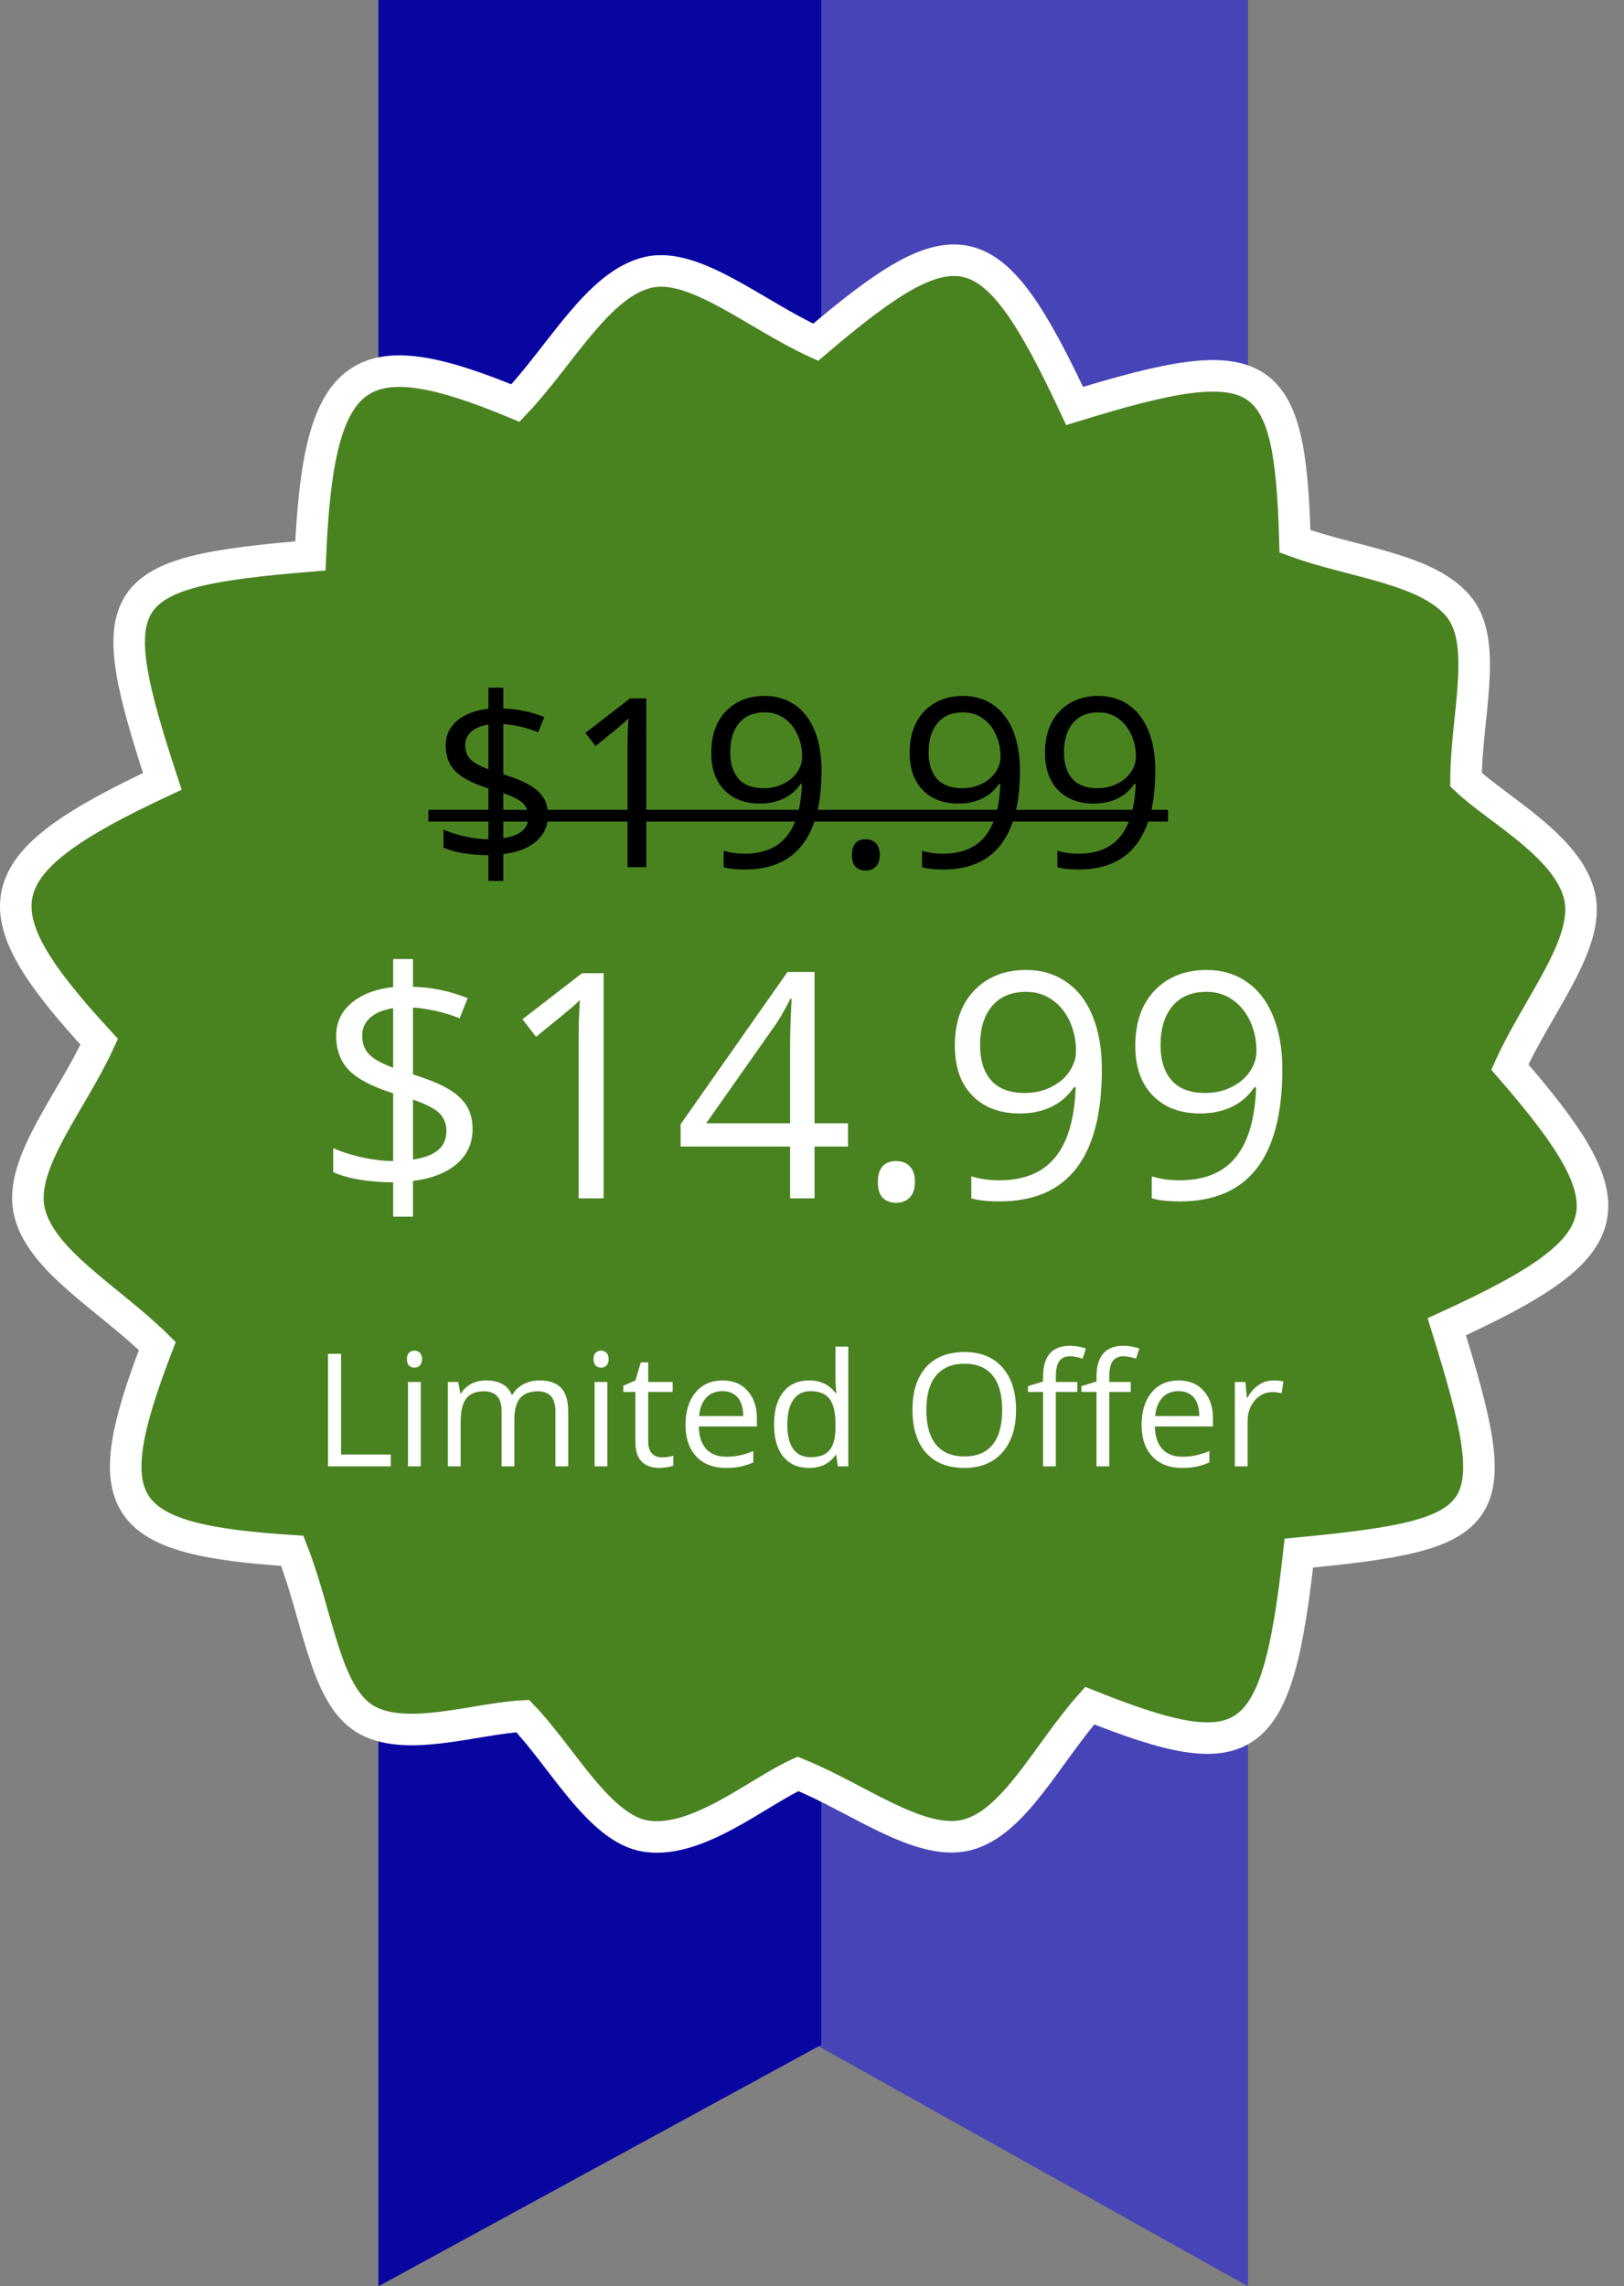 <svg width="103" height="145" viewBox="0 0 103 145" fill="none" xmlns="http://www.w3.org/2000/svg">
<rect x="0" y="0" width="103" height="145" fill="#808080" stroke="none"/>
<path d="M79.15 0H51.066V129.3L79.15 145V0Z" fill="#4744B7"/>
<path d="M24.002 0H52.086V129.69L24.002 145V0Z" fill="#0905A1"/>
<path d="M18.538 98.355C7.398 97.639 6.044 95.597 9.977 85.368C6.919 82.342 2.506 79.941 1.845 76.75C1.222 73.738 4.545 69.895 6.294 66.071C-1.56 57.552 -1.034 54.849 10.294 49.556C6.351 37.525 7.159 36.295 19.686 35.256C20.197 23.156 22.724 21.42 32.692 25.563C35.6 22.496 37.932 18.006 41.116 17.271C44.05 16.594 47.9 19.951 51.732 21.708C60.761 14.018 62.853 14.435 68.158 25.748C80.158 22.04 81.824 23.134 82.131 34.332C85.893 35.713 90.679 36.055 92.612 38.601C94.358 40.901 92.981 45.601 92.981 49.448C95.002 51.372 99.494 53.699 100.191 56.875C100.85 59.875 97.52 63.765 95.76 67.675C103.509 76.613 103.06 78.975 91.76 84.146C95.545 96.346 94.93 97.29 82.378 98.502C80.983 110.995 79.211 112.202 69.114 108.176C66.438 111.184 64.305 115.66 61.286 116.385C58.298 117.103 54.415 114.037 50.609 112.503C48.045 113.675 44.236 116.944 40.981 116.455C38.029 116.011 35.681 111.475 33.157 108.837C30.123 108.994 25.594 110.584 23.081 108.975C20.607 107.386 20.177 102.558 18.538 98.355Z" fill="#498320" stroke="white" stroke-width="2"/>
<path d="M34.755 51.711C34.755 52.376 34.506 52.925 34.008 53.359C33.51 53.789 32.815 54.06 31.921 54.172V55.872H30.976V54.238C30.429 54.238 29.899 54.197 29.387 54.114C28.874 54.026 28.454 53.906 28.127 53.755V52.612C28.532 52.793 28.998 52.942 29.526 53.059C30.058 53.171 30.541 53.227 30.976 53.227V50.005C29.975 49.688 29.272 49.319 28.867 48.899C28.466 48.479 28.266 47.937 28.266 47.273C28.266 46.633 28.513 46.108 29.006 45.698C29.504 45.288 30.161 45.039 30.976 44.951V43.618H31.921V44.937C32.819 44.961 33.686 45.142 34.521 45.478L34.14 46.438C33.413 46.15 32.673 45.979 31.921 45.925V49.104C32.688 49.348 33.261 49.587 33.642 49.822C34.023 50.051 34.304 50.317 34.484 50.62C34.665 50.918 34.755 51.282 34.755 51.711ZM33.51 51.807C33.51 51.455 33.4 51.172 33.181 50.957C32.966 50.737 32.546 50.52 31.921 50.305V53.154C32.98 53.008 33.51 52.559 33.51 51.807ZM29.504 47.258C29.504 47.629 29.614 47.927 29.834 48.152C30.053 48.377 30.434 48.589 30.976 48.789V45.955C30.493 46.033 30.127 46.187 29.877 46.416C29.628 46.641 29.504 46.921 29.504 47.258ZM40.988 55H39.802V47.368C39.802 46.733 39.821 46.133 39.86 45.566C39.758 45.669 39.643 45.776 39.516 45.889C39.389 46.001 38.808 46.477 37.773 47.317L37.128 46.482L39.963 44.292H40.988V55ZM52.106 48.862C52.106 53.052 50.485 55.147 47.243 55.147C46.677 55.147 46.227 55.098 45.895 55V53.953C46.286 54.08 46.73 54.143 47.228 54.143C48.4 54.143 49.284 53.782 49.88 53.059C50.48 52.331 50.808 51.218 50.861 49.719H50.773C50.505 50.124 50.148 50.435 49.704 50.649C49.26 50.859 48.759 50.964 48.203 50.964C47.255 50.964 46.503 50.681 45.947 50.115C45.39 49.548 45.112 48.757 45.112 47.742C45.112 46.628 45.422 45.749 46.042 45.105C46.667 44.46 47.487 44.138 48.503 44.138C49.23 44.138 49.865 44.326 50.407 44.702C50.954 45.073 51.374 45.618 51.667 46.335C51.96 47.048 52.106 47.891 52.106 48.862ZM48.503 45.178C47.805 45.178 47.265 45.403 46.884 45.852C46.503 46.301 46.313 46.926 46.313 47.727C46.313 48.43 46.489 48.984 46.84 49.39C47.192 49.79 47.727 49.99 48.444 49.99C48.889 49.99 49.296 49.9 49.667 49.719C50.044 49.539 50.339 49.292 50.554 48.98C50.769 48.667 50.876 48.34 50.876 47.998C50.876 47.485 50.776 47.012 50.576 46.577C50.376 46.143 50.095 45.801 49.733 45.552C49.377 45.303 48.967 45.178 48.503 45.178ZM54.033 54.224C54.033 53.897 54.106 53.65 54.252 53.484C54.404 53.313 54.619 53.227 54.897 53.227C55.18 53.227 55.4 53.313 55.556 53.484C55.717 53.65 55.798 53.897 55.798 54.224C55.798 54.541 55.717 54.785 55.556 54.956C55.395 55.127 55.175 55.212 54.897 55.212C54.648 55.212 54.44 55.137 54.274 54.985C54.113 54.829 54.033 54.575 54.033 54.224ZM64.689 48.862C64.689 53.052 63.068 55.147 59.826 55.147C59.26 55.147 58.81 55.098 58.478 55V53.953C58.869 54.08 59.313 54.143 59.812 54.143C60.983 54.143 61.867 53.782 62.463 53.059C63.063 52.331 63.391 51.218 63.444 49.719H63.356C63.088 50.124 62.731 50.435 62.287 50.649C61.843 50.859 61.342 50.964 60.786 50.964C59.838 50.964 59.086 50.681 58.53 50.115C57.973 49.548 57.695 48.757 57.695 47.742C57.695 46.628 58.005 45.749 58.625 45.105C59.25 44.46 60.07 44.138 61.086 44.138C61.813 44.138 62.448 44.326 62.99 44.702C63.537 45.073 63.957 45.618 64.25 46.335C64.543 47.048 64.689 47.891 64.689 48.862ZM61.086 45.178C60.388 45.178 59.848 45.403 59.467 45.852C59.086 46.301 58.896 46.926 58.896 47.727C58.896 48.43 59.072 48.984 59.423 49.39C59.775 49.79 60.31 49.99 61.027 49.99C61.472 49.99 61.879 49.9 62.251 49.719C62.627 49.539 62.922 49.292 63.137 48.98C63.352 48.667 63.459 48.34 63.459 47.998C63.459 47.485 63.359 47.012 63.159 46.577C62.959 46.143 62.678 45.801 62.316 45.552C61.96 45.303 61.55 45.178 61.086 45.178ZM73.273 48.862C73.273 53.052 71.652 55.147 68.41 55.147C67.844 55.147 67.394 55.098 67.062 55V53.953C67.453 54.08 67.897 54.143 68.395 54.143C69.567 54.143 70.451 53.782 71.047 53.059C71.647 52.331 71.975 51.218 72.028 49.719H71.94C71.672 50.124 71.315 50.435 70.871 50.649C70.427 50.859 69.926 50.964 69.37 50.964C68.422 50.964 67.67 50.681 67.114 50.115C66.557 49.548 66.279 48.757 66.279 47.742C66.279 46.628 66.589 45.749 67.209 45.105C67.834 44.46 68.654 44.138 69.67 44.138C70.397 44.138 71.032 44.326 71.574 44.702C72.121 45.073 72.541 45.618 72.834 46.335C73.127 47.048 73.273 47.891 73.273 48.862ZM69.67 45.178C68.972 45.178 68.432 45.403 68.051 45.852C67.67 46.301 67.48 46.926 67.48 47.727C67.48 48.43 67.656 48.984 68.007 49.39C68.359 49.79 68.894 49.99 69.611 49.99C70.056 49.99 70.463 49.9 70.835 49.719C71.21 49.539 71.506 49.292 71.721 48.98C71.936 48.667 72.043 48.34 72.043 47.998C72.043 47.485 71.943 47.012 71.743 46.577C71.543 46.143 71.262 45.801 70.9 45.552C70.544 45.303 70.134 45.178 69.67 45.178Z" fill="black"/>
<path d="M27.168 51.36H74.079V52.107H27.168V51.36Z" fill="black"/>
<path d="M20.803 93V85.861H21.633V92.248H24.783V93H20.803ZM26.687 93H25.877V87.648H26.687V93ZM25.808 86.198C25.808 86.013 25.854 85.878 25.945 85.793C26.036 85.705 26.15 85.661 26.287 85.661C26.417 85.661 26.529 85.705 26.623 85.793C26.718 85.881 26.765 86.016 26.765 86.198C26.765 86.38 26.718 86.517 26.623 86.608C26.529 86.696 26.417 86.74 26.287 86.74C26.15 86.74 26.036 86.696 25.945 86.608C25.854 86.517 25.808 86.38 25.808 86.198ZM35.227 93V89.519C35.227 89.092 35.136 88.773 34.954 88.561C34.771 88.347 34.488 88.239 34.104 88.239C33.599 88.239 33.227 88.384 32.986 88.674C32.745 88.963 32.624 89.409 32.624 90.012V93H31.814V89.519C31.814 89.092 31.723 88.773 31.541 88.561C31.358 88.347 31.073 88.239 30.686 88.239C30.178 88.239 29.805 88.392 29.568 88.698C29.334 89.001 29.216 89.499 29.216 90.192V93H28.406V87.648H29.065L29.197 88.381H29.236C29.389 88.12 29.604 87.917 29.88 87.77C30.16 87.624 30.473 87.551 30.818 87.551C31.654 87.551 32.201 87.853 32.459 88.459H32.498C32.657 88.179 32.888 87.958 33.191 87.795C33.494 87.632 33.839 87.551 34.226 87.551C34.831 87.551 35.284 87.707 35.584 88.019C35.886 88.329 36.038 88.825 36.038 89.509V93H35.227ZM38.523 93H37.712V87.648H38.523V93ZM37.644 86.198C37.644 86.013 37.69 85.878 37.781 85.793C37.872 85.705 37.986 85.661 38.123 85.661C38.253 85.661 38.365 85.705 38.459 85.793C38.554 85.881 38.601 86.016 38.601 86.198C38.601 86.38 38.554 86.517 38.459 86.608C38.365 86.696 38.253 86.74 38.123 86.74C37.986 86.74 37.872 86.696 37.781 86.608C37.69 86.517 37.644 86.38 37.644 86.198ZM41.97 92.429C42.113 92.429 42.252 92.419 42.385 92.399C42.519 92.377 42.624 92.354 42.703 92.331V92.951C42.615 92.993 42.484 93.028 42.312 93.054C42.143 93.083 41.99 93.098 41.853 93.098C40.818 93.098 40.3 92.552 40.3 91.462V88.278H39.534V87.888L40.3 87.551L40.642 86.408H41.111V87.648H42.664V88.278H41.111V91.428C41.111 91.75 41.187 91.997 41.34 92.17C41.493 92.342 41.703 92.429 41.97 92.429ZM46.038 93.098C45.247 93.098 44.622 92.857 44.163 92.375C43.707 91.893 43.479 91.224 43.479 90.368C43.479 89.505 43.691 88.82 44.114 88.312C44.54 87.805 45.111 87.551 45.828 87.551C46.498 87.551 47.029 87.772 47.419 88.215C47.81 88.654 48.005 89.235 48.005 89.958V90.471H44.319C44.335 91.099 44.493 91.576 44.792 91.901C45.095 92.227 45.52 92.39 46.067 92.39C46.643 92.39 47.213 92.269 47.776 92.028V92.751C47.489 92.875 47.218 92.963 46.96 93.015C46.706 93.07 46.399 93.098 46.038 93.098ZM45.818 88.23C45.388 88.23 45.045 88.37 44.788 88.649C44.534 88.929 44.384 89.317 44.338 89.811H47.136C47.136 89.3 47.022 88.91 46.794 88.64C46.567 88.366 46.241 88.23 45.818 88.23ZM53.035 92.282H52.991C52.616 92.826 52.056 93.098 51.311 93.098C50.611 93.098 50.066 92.858 49.675 92.38C49.288 91.901 49.094 91.221 49.094 90.339C49.094 89.457 49.29 88.772 49.68 88.283C50.071 87.795 50.614 87.551 51.311 87.551C52.037 87.551 52.594 87.814 52.981 88.342H53.044L53.01 87.956L52.991 87.58V85.402H53.801V93H53.142L53.035 92.282ZM51.414 92.419C51.967 92.419 52.367 92.269 52.615 91.97C52.865 91.667 52.991 91.18 52.991 90.51V90.339C52.991 89.58 52.864 89.04 52.61 88.718C52.359 88.392 51.957 88.23 51.404 88.23C50.928 88.23 50.564 88.415 50.31 88.786C50.059 89.154 49.934 89.675 49.934 90.349C49.934 91.032 50.059 91.548 50.31 91.897C50.561 92.245 50.928 92.419 51.414 92.419ZM64.441 89.421C64.441 90.564 64.151 91.462 63.572 92.116C62.996 92.77 62.193 93.098 61.165 93.098C60.113 93.098 59.301 92.777 58.728 92.136C58.158 91.491 57.873 90.583 57.873 89.411C57.873 88.249 58.16 87.349 58.733 86.711C59.306 86.07 60.12 85.749 61.174 85.749C62.2 85.749 63.001 86.075 63.577 86.726C64.153 87.377 64.441 88.275 64.441 89.421ZM58.752 89.421C58.752 90.388 58.958 91.122 59.368 91.623C59.781 92.121 60.38 92.37 61.165 92.37C61.956 92.37 62.553 92.121 62.956 91.623C63.36 91.125 63.562 90.391 63.562 89.421C63.562 88.461 63.36 87.733 62.956 87.238C62.556 86.74 61.962 86.491 61.174 86.491C60.383 86.491 59.781 86.742 59.368 87.243C58.958 87.741 58.752 88.467 58.752 89.421ZM71.716 88.278H70.354V93H69.543V88.278H68.586V87.912L69.543 87.619V87.321C69.543 86.006 70.118 85.349 71.267 85.349C71.55 85.349 71.882 85.406 72.263 85.519L72.053 86.169C71.741 86.068 71.474 86.018 71.252 86.018C70.947 86.018 70.72 86.12 70.574 86.325C70.427 86.527 70.354 86.853 70.354 87.302V87.648H71.716V88.278ZM68.328 88.278H66.965V93H66.155V88.278H65.198V87.912L66.155 87.619V87.321C66.155 86.006 66.729 85.349 67.878 85.349C68.162 85.349 68.494 85.406 68.874 85.519L68.665 86.169C68.352 86.068 68.085 86.018 67.864 86.018C67.558 86.018 67.332 86.12 67.185 86.325C67.039 86.527 66.965 86.853 66.965 87.302V87.648H68.328V88.278ZM74.963 93.098C74.172 93.098 73.547 92.857 73.088 92.375C72.633 91.893 72.405 91.224 72.405 90.368C72.405 89.505 72.616 88.82 73.04 88.312C73.466 87.805 74.037 87.551 74.753 87.551C75.424 87.551 75.955 87.772 76.345 88.215C76.736 88.654 76.931 89.235 76.931 89.958V90.471H73.245C73.261 91.099 73.419 91.576 73.718 91.901C74.021 92.227 74.446 92.39 74.993 92.39C75.569 92.39 76.138 92.269 76.702 92.028V92.751C76.415 92.875 76.143 92.963 75.886 93.015C75.632 93.07 75.325 93.098 74.963 93.098ZM74.744 88.23C74.314 88.23 73.971 88.37 73.713 88.649C73.46 88.929 73.31 89.317 73.264 89.811H76.062C76.062 89.3 75.948 88.91 75.72 88.64C75.492 88.366 75.167 88.23 74.744 88.23ZM80.759 87.551C80.997 87.551 81.21 87.57 81.399 87.609L81.287 88.361C81.065 88.312 80.87 88.288 80.701 88.288C80.268 88.288 79.897 88.464 79.587 88.815C79.281 89.167 79.128 89.605 79.128 90.129V93H78.318V87.648H78.987L79.08 88.64H79.119C79.317 88.291 79.556 88.023 79.836 87.834C80.116 87.645 80.424 87.551 80.759 87.551Z" fill="white"/>
<path d="M29.973 71.615C29.973 72.501 29.641 73.233 28.977 73.812C28.313 74.385 27.385 74.747 26.194 74.897V77.162H24.934V74.984C24.205 74.984 23.498 74.929 22.815 74.818C22.131 74.701 21.571 74.542 21.135 74.34V72.816C21.675 73.057 22.297 73.256 23 73.412C23.71 73.562 24.354 73.637 24.934 73.637V69.34C23.599 68.917 22.662 68.425 22.121 67.865C21.587 67.305 21.321 66.583 21.321 65.697C21.321 64.844 21.649 64.144 22.307 63.598C22.971 63.051 23.847 62.719 24.934 62.602V60.824H26.194V62.582C27.392 62.615 28.547 62.855 29.66 63.305L29.153 64.584C28.183 64.2 27.196 63.972 26.194 63.9V68.139C27.216 68.464 27.981 68.783 28.488 69.096C28.996 69.402 29.371 69.757 29.612 70.16C29.852 70.557 29.973 71.042 29.973 71.615ZM28.313 71.742C28.313 71.273 28.166 70.896 27.873 70.609C27.587 70.316 27.027 70.027 26.194 69.74V73.539C27.606 73.344 28.313 72.745 28.313 71.742ZM22.971 65.678C22.971 66.172 23.117 66.57 23.41 66.869C23.703 67.169 24.211 67.452 24.934 67.719V63.94C24.289 64.044 23.801 64.249 23.469 64.555C23.137 64.854 22.971 65.228 22.971 65.678ZM38.283 76H36.701V65.824C36.701 64.978 36.727 64.177 36.779 63.422C36.643 63.559 36.49 63.702 36.321 63.852C36.151 64.001 35.377 64.636 33.996 65.756L33.137 64.643L36.916 61.723H38.283V76ZM53.782 72.719H51.662V76H50.11V72.719H43.166V71.303L49.944 61.645H51.662V71.244H53.782V72.719ZM50.11 71.244V66.498C50.11 65.567 50.142 64.516 50.207 63.344H50.129C49.817 63.969 49.524 64.486 49.25 64.897L44.787 71.244H50.11ZM55.676 74.965C55.676 74.529 55.774 74.2 55.969 73.978C56.171 73.751 56.457 73.637 56.828 73.637C57.206 73.637 57.499 73.751 57.707 73.978C57.922 74.2 58.029 74.529 58.029 74.965C58.029 75.388 57.922 75.713 57.707 75.941C57.492 76.169 57.2 76.283 56.828 76.283C56.496 76.283 56.22 76.182 55.998 75.981C55.783 75.772 55.676 75.434 55.676 74.965ZM69.885 67.816C69.885 73.402 67.724 76.195 63.401 76.195C62.645 76.195 62.047 76.13 61.604 76V74.603C62.125 74.773 62.717 74.857 63.381 74.857C64.944 74.857 66.122 74.376 66.916 73.412C67.717 72.442 68.153 70.958 68.225 68.959H68.108C67.75 69.499 67.274 69.913 66.682 70.199C66.089 70.479 65.422 70.619 64.68 70.619C63.417 70.619 62.414 70.242 61.672 69.486C60.93 68.731 60.559 67.676 60.559 66.322C60.559 64.838 60.972 63.666 61.799 62.807C62.632 61.947 63.726 61.518 65.08 61.518C66.05 61.518 66.897 61.768 67.619 62.27C68.349 62.764 68.908 63.49 69.299 64.447C69.69 65.398 69.885 66.521 69.885 67.816ZM65.08 62.904C64.149 62.904 63.43 63.204 62.922 63.803C62.414 64.402 62.16 65.235 62.16 66.303C62.16 67.24 62.395 67.979 62.864 68.519C63.332 69.053 64.045 69.32 65.002 69.32C65.595 69.32 66.138 69.2 66.633 68.959C67.134 68.718 67.528 68.389 67.815 67.973C68.101 67.556 68.244 67.12 68.244 66.664C68.244 65.981 68.111 65.349 67.844 64.769C67.577 64.19 67.203 63.734 66.721 63.402C66.246 63.07 65.699 62.904 65.08 62.904ZM81.33 67.816C81.33 73.402 79.169 76.195 74.846 76.195C74.091 76.195 73.492 76.13 73.049 76V74.603C73.57 74.773 74.162 74.857 74.826 74.857C76.389 74.857 77.567 74.376 78.362 73.412C79.162 72.442 79.599 70.958 79.67 68.959H79.553C79.195 69.499 78.72 69.913 78.127 70.199C77.535 70.479 76.867 70.619 76.125 70.619C74.862 70.619 73.86 70.242 73.117 69.486C72.375 68.731 72.004 67.676 72.004 66.322C72.004 64.838 72.418 63.666 73.244 62.807C74.078 61.947 75.171 61.518 76.526 61.518C77.496 61.518 78.342 61.768 79.065 62.27C79.794 62.764 80.354 63.49 80.744 64.447C81.135 65.398 81.33 66.521 81.33 67.816ZM76.526 62.904C75.595 62.904 74.875 63.204 74.367 63.803C73.86 64.402 73.606 65.235 73.606 66.303C73.606 67.24 73.84 67.979 74.309 68.519C74.778 69.053 75.49 69.32 76.448 69.32C77.04 69.32 77.584 69.2 78.078 68.959C78.58 68.718 78.974 68.389 79.26 67.973C79.546 67.556 79.69 67.12 79.69 66.664C79.69 65.981 79.556 65.349 79.289 64.769C79.022 64.19 78.648 63.734 78.166 63.402C77.691 63.07 77.144 62.904 76.526 62.904Z" fill="white"/>
</svg>
